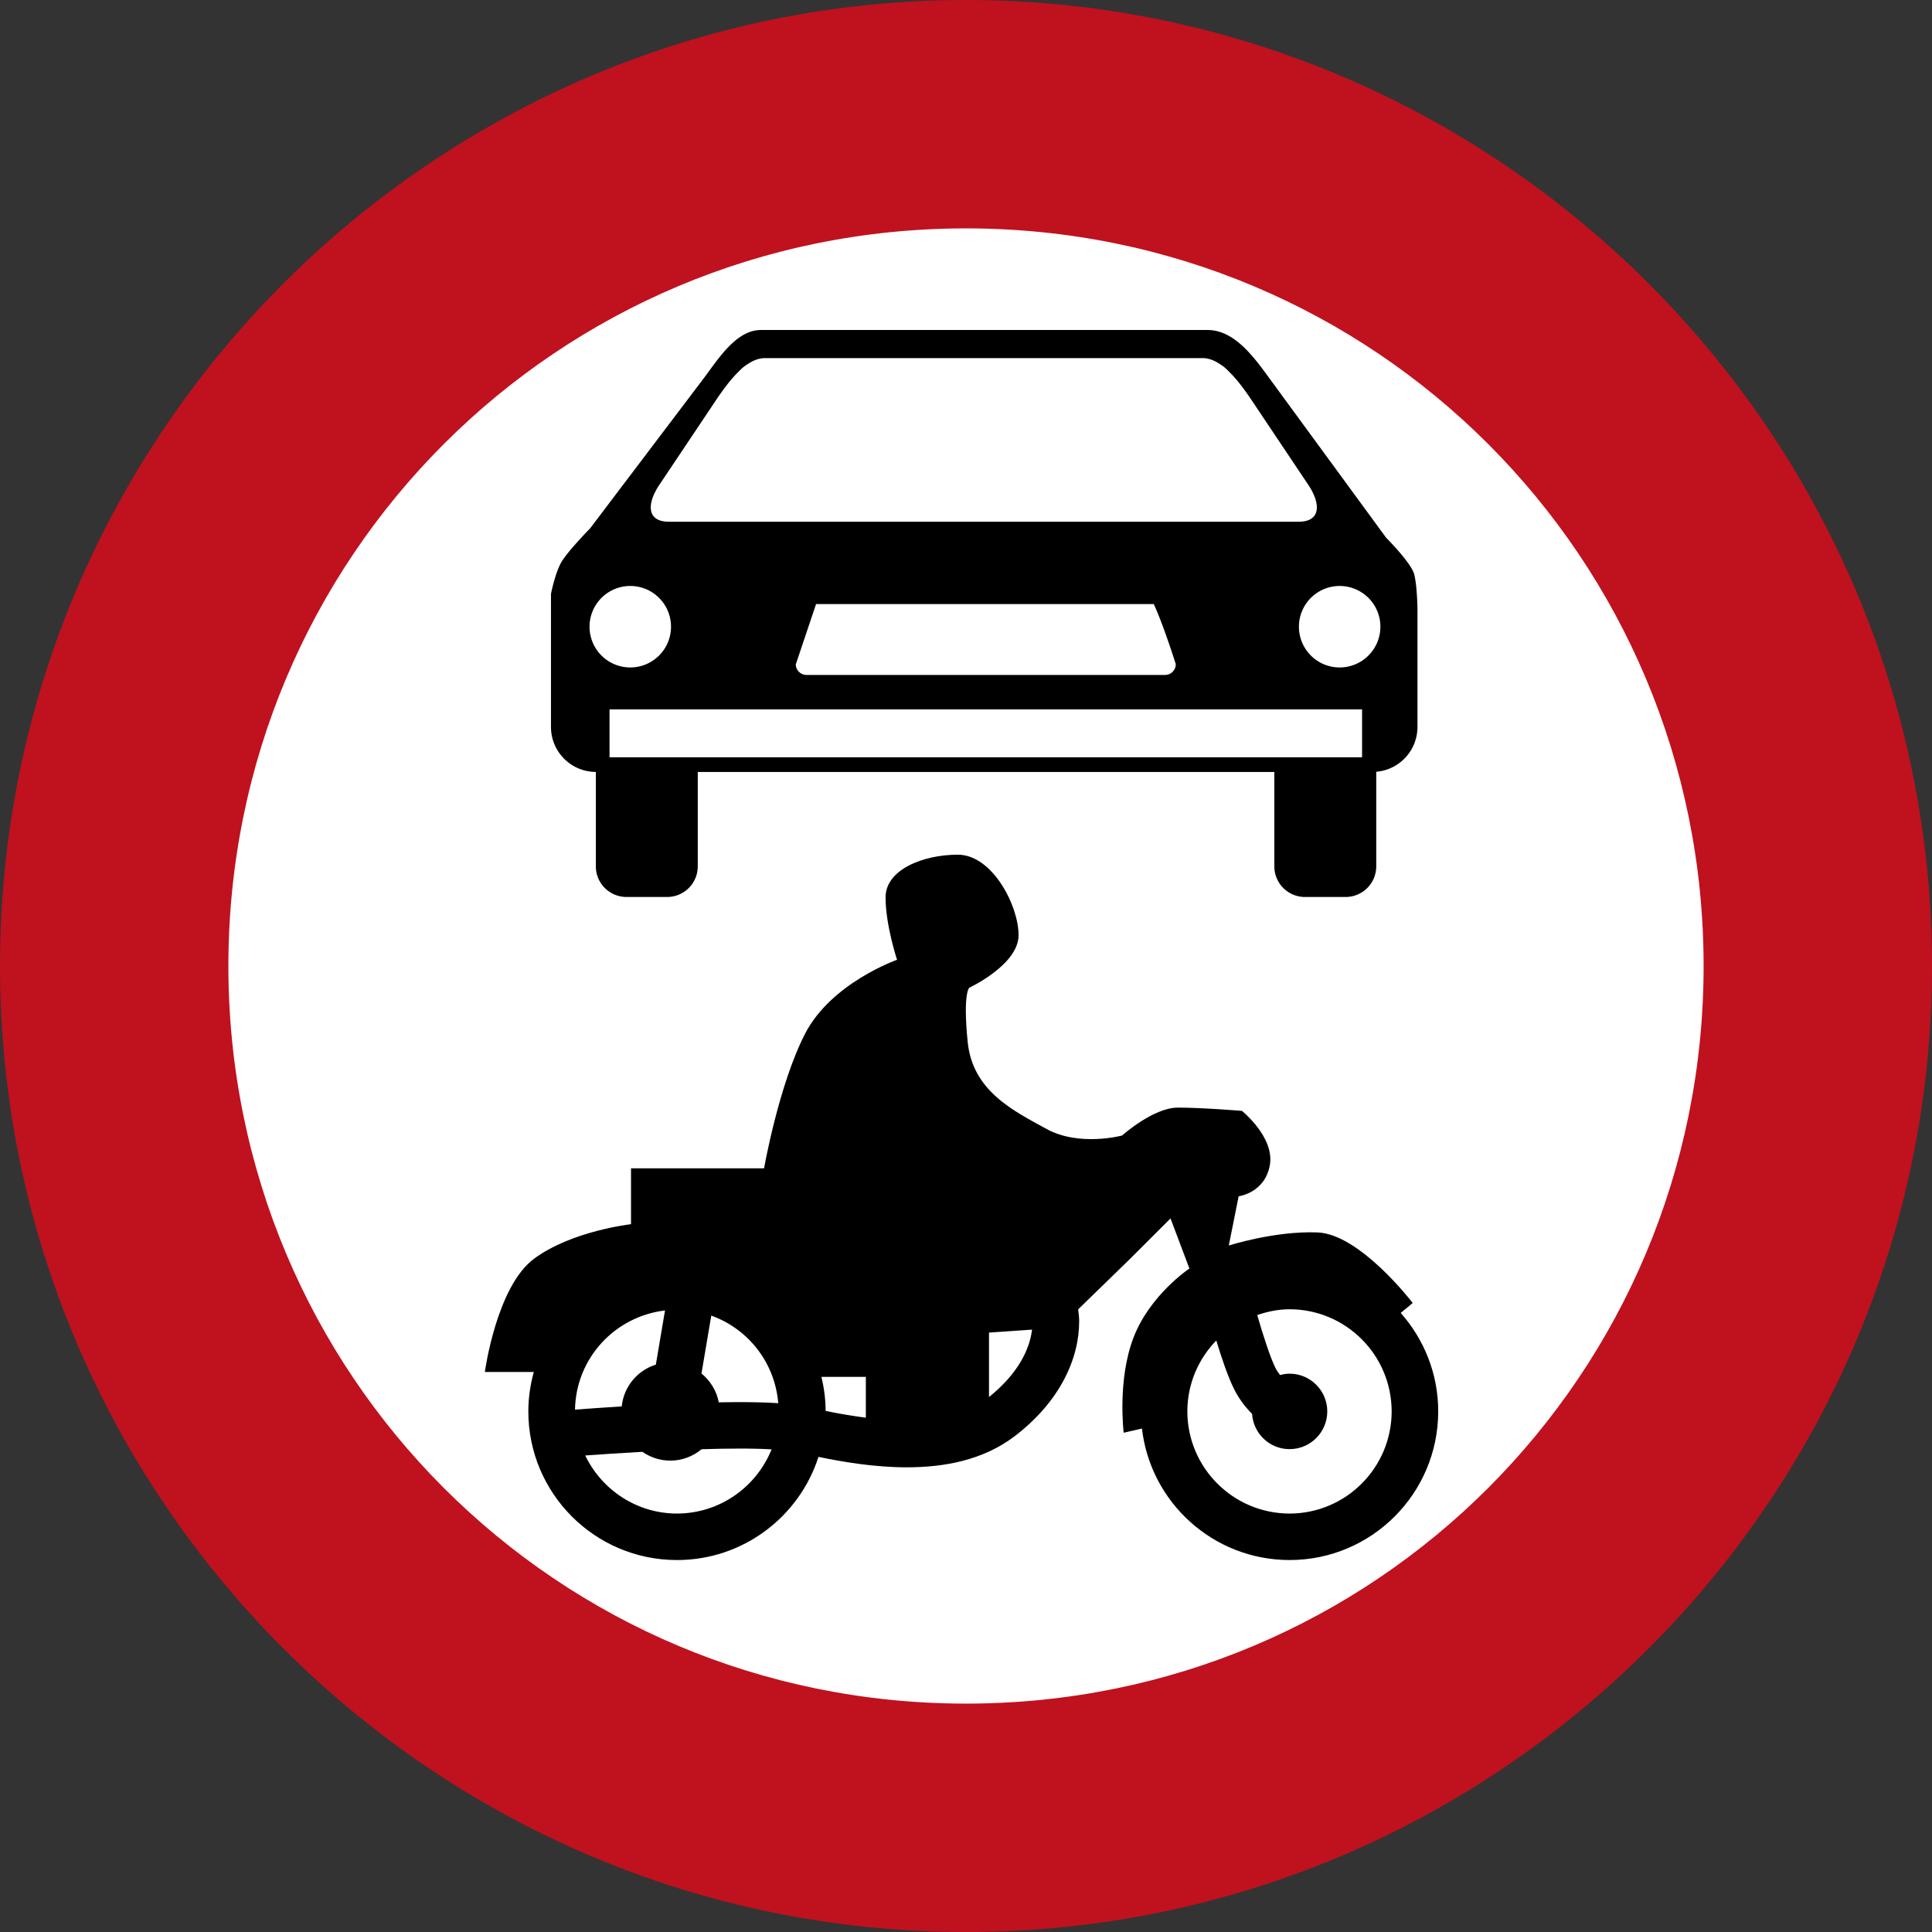 <?xml version="1.0" encoding="UTF-8" standalone="no"?>
<svg
   xmlns:dc="http://purl.org/dc/elements/1.1/"
   xmlns:cc="http://creativecommons.org/ns#"
   xmlns:rdf="http://www.w3.org/1999/02/22-rdf-syntax-ns#"
   xmlns:svg="http://www.w3.org/2000/svg"
   xmlns="http://www.w3.org/2000/svg"
   xmlns:sodipodi="http://sodipodi.sourceforge.net/DTD/sodipodi-0.dtd"
   xmlns:inkscape="http://www.inkscape.org/namespaces/inkscape"
   inkscape:version="1.0 (4035a4fb49, 2020-05-01)"
   sodipodi:docname="Israel_road_sign_405.svg"
   xml:space="preserve"
   enable-background="new 0 0 610 600"
   viewBox="0 0 592.158 592.158"
   height="592.158"
   width="592.158"
   y="0px"
   x="0px"
   id="Layer_1"
   version="1.1"><rect x="0" y="0" width="592.158" height="592.158" fill="#333333" stroke="none"/><defs
   id="defs8640"><path
     id="Oct"
     d="M 500,-207.107 V 207.107 L 207.107,500 H -207.107 L -500,207.107 V -207.107 L -207.107,-500 h 414.214 z" /><pattern
     id="EMFhbasepattern"
     patternUnits="userSpaceOnUse"
     width="6"
     height="6"
     x="0"
     y="0" /><pattern
     id="EMFhbasepattern-0"
     patternUnits="userSpaceOnUse"
     width="6"
     height="6"
     x="0"
     y="0" /><pattern
     id="EMFhbasepattern-8"
     patternUnits="userSpaceOnUse"
     width="6"
     height="6"
     x="0"
     y="0" /></defs><sodipodi:namedview
   inkscape:document-rotation="0"
   inkscape:current-layer="Layer_1"
   inkscape:window-maximized="1"
   inkscape:window-y="-9"
   inkscape:window-x="-9"
   inkscape:cy="228.09055"
   inkscape:cx="435.30391"
   inkscape:zoom="1.1125147"
   showgrid="false"
   id="namedview8638"
   inkscape:window-height="1001"
   inkscape:window-width="1920"
   inkscape:pageshadow="2"
   inkscape:pageopacity="0"
   guidetolerance="10"
   gridtolerance="10"
   objecttolerance="10"
   borderopacity="1"
   bordercolor="#666666"
   pagecolor="#ffffff"><sodipodi:guide
     inkscape:locked="false"
     id="guide8644"
     orientation="0,610"
     position="-5.39,-7.842" /><sodipodi:guide
     inkscape:color="rgb(117,80,123)"
     inkscape:label=""
     inkscape:locked="false"
     id="guide8646"
     orientation="-1,0"
     position="604.61,-7.842" /><sodipodi:guide
     inkscape:locked="false"
     id="guide8648"
     orientation="0,-610"
     position="604.61,592.158" /><sodipodi:guide
     inkscape:locked="false"
     id="guide8650"
     orientation="600,0"
     position="-5.39,592.158" /><inkscape:grid
     originy="3.457"
     originx="1.129"
     id="grid56807"
     type="xygrid" /></sodipodi:namedview>


<circle
   cx="296.078"
   cy="296.079"
   r="292.485"
   id="circle8633"
   style="fill:#ffffff;stroke:#000000;stroke-opacity:0.816" /><path
   style="color:#000000;font-style:normal;font-variant:normal;font-weight:normal;font-stretch:normal;font-size:medium;line-height:normal;font-family:sans-serif;font-variant-ligatures:normal;font-variant-position:normal;font-variant-caps:normal;font-variant-numeric:normal;font-variant-alternates:normal;font-variant-east-asian:normal;font-feature-settings:normal;font-variation-settings:normal;text-indent:0;text-align:start;text-decoration:none;text-decoration-line:none;text-decoration-style:solid;text-decoration-color:#000000;letter-spacing:normal;word-spacing:normal;text-transform:none;writing-mode:lr-tb;direction:ltr;text-orientation:mixed;dominant-baseline:auto;baseline-shift:baseline;text-anchor:start;white-space:normal;shape-padding:0;shape-margin:0;inline-size:0;clip-rule:nonzero;display:inline;overflow:visible;visibility:visible;opacity:1;isolation:auto;mix-blend-mode:normal;color-interpolation:sRGB;color-interpolation-filters:linearRGB;solid-color:#000000;solid-opacity:1;vector-effect:none;fill:#c0111e;fill-opacity:1;fill-rule:nonzero;stroke:none;stroke-width:70;stroke-linecap:butt;stroke-linejoin:miter;stroke-miterlimit:4;stroke-dasharray:none;stroke-dashoffset:0;stroke-opacity:1;color-rendering:auto;image-rendering:auto;shape-rendering:auto;text-rendering:auto;enable-background:accumulate;stop-color:#000000;stop-opacity:1"
   d="M 296.078,0 C 132.973,0 0,132.973 0,296.078 0,459.183 132.973,592.158 296.078,592.158 459.183,592.158 592.158,459.183 592.158,296.078 592.158,132.973 459.183,0 296.078,0 Z m 0,70 C 421.353,70 522.158,170.804 522.158,296.078 522.158,421.353 421.353,522.158 296.078,522.158 170.804,522.158 70,421.353 70,296.078 70,170.804 170.804,70 296.078,70 Z"
   id="path56784" /><path
   d="m 233.212,101.144 c -7.656,0 -13.145,9.033 -17.768,15.137 l -34.565,45.648 c 0,0 -6.739,6.883 -8.74,10.236 -2,3.353 -3.264,9.883 -3.264,9.883 v 40.735 c 0,7.633 6.127,13.779 13.751,13.817 v 28.916 c 0,5.214 4.2,9.41 9.414,9.41 h 12.411 c 5.215,0 9.414,-4.196 9.414,-9.41 V 236.604 H 390.584 v 28.912 c 0,5.214 4.196,9.41 9.41,9.41 h 12.415 c 5.214,0 9.41,-4.196 9.41,-9.41 v -28.97 c 7.094,-0.601 12.633,-6.509 12.633,-13.764 v -36.102 c 0,0 -0.078,-7.278 -1.024,-10.738 -0.941,-3.46 -8.584,-11.141 -8.584,-11.141 l -36.814,-50.277 c -4.523,-6.177 -10.259,-13.381 -17.916,-13.381 z m 1.283,8.612 h 1.167 131.752 1.167 c 1.858,0 3.645,0.715 5.344,1.85 0.989,0.609 1.882,1.35 2.66,2.203 3.444,3.3 6.417,7.919 8.649,11.256 l 15.774,23.568 c 3.824,5.715 3.917,11.276 -2.96,11.276 h -30.635 -131.752 -30.635 c -6.876,0 -6.784,-5.561 -2.96,-11.276 l 15.774,-23.568 c 2.233,-3.337 5.206,-7.956 8.649,-11.256 0.777,-0.853 1.671,-1.594 2.66,-2.203 1.699,-1.134 3.487,-1.85 5.344,-1.85 z m -41.319,69.845 a 12.486,12.486 0 0 1 12.489,12.489 12.486,12.486 0 0 1 -12.489,12.485 12.486,12.486 0 0 1 -12.485,-12.485 12.486,12.486 0 0 1 12.485,-12.489 z m 217.429,0 a 12.486,12.486 0 0 1 12.485,12.489 12.486,12.486 0 0 1 -12.485,12.485 12.486,12.486 0 0 1 -12.485,-12.485 12.486,12.486 0 0 1 12.485,-12.489 z m -160.484,5.546 H 353.627 c 2.955,6.339 6.721,18.327 6.721,18.327 h -0.025 c 0.01,0.026 0.052,0.051 0.052,0.09 0,1.834 -1.476,3.309 -3.309,3.309 H 247.216 c -1.834,0 -3.309,-1.476 -3.309,-3.309 0,-0.004 0.026,-0.004 0.026,-0.007 z m -63.301,32.271 H 417.474 V 232.107 H 186.821 Z"
   style="font-size:579.36px;line-height:1.15;font-family:'Highway Gothic Expanded';-inkscape-font-specification:'Highway Gothic Expanded, Normal';text-align:center;text-anchor:middle;opacity:1;fill:#000000;fill-opacity:1;fill-rule:evenodd;stroke-width:15;stroke-linecap:square;stroke-opacity:0.757;paint-order:stroke markers fill"
   id="path59192" /><path
   d="m 429.312,402.411 3.689,-3.036 c 0,0 -16.115,-21.137 -29.196,-21.638 -13.097,-0.508 -27.179,4.019 -27.179,4.019 l 3.02,-15.099 c 0,0 8.043,-1 9.562,-9.559 1.501,-8.557 -8.558,-16.615 -8.558,-16.615 0,0 -12.08,-1.004 -19.637,-1.004 -7.542,0 -17.103,8.558 -17.103,8.558 0,0 -13.095,3.519 -23.16,-2.02 -10.067,-5.537 -22.649,-11.577 -24.157,-26.677 -1.509,-15.099 0.502,-16.609 0.502,-16.609 0,0 15.099,-7.048 15.099,-16.107 0,-9.06 -8.05,-24.664 -18.621,-24.664 -10.569,0 -22.147,4.527 -22.147,13.084 0,8.558 3.522,19.129 3.522,19.129 0,0 -20.139,7.047 -28.189,22.651 -8.05,15.605 -12.579,41.271 -12.579,41.271 h -40.776 v 17.119 c 0,0 -18.125,2.018 -29.696,10.569 -11.572,8.554 -15.1,34.729 -15.1,34.729 h 14.995 c -1.057,3.852 -1.671,7.89 -1.671,12.079 0,25.145 20.395,45.562 45.555,45.562 20.31,0 37.476,-13.292 43.378,-31.62 7.736,1.601 17.263,3.201 27.116,3.201 11.187,-0.014 23.116,-2.059 32.917,-9.465 14.143,-10.757 19.917,-24.074 19.863,-35.401 0,-1.225 -0.181,-2.381 -0.307,-3.55 l 15.961,-15.538 12.345,-12.335 5.79,15.355 c 0,0 -12.094,8.052 -17.119,21.139 -5.037,13.089 -3.02,29.189 -3.02,29.189 l 5.595,-1.279 c 2.619,22.668 21.864,40.301 45.256,40.301 25.16,0 45.536,-20.415 45.548,-45.562 0,-11.586 -4.37,-22.135 -11.497,-30.179 z m -163.929,19.607 v 12.51 c -4.343,-0.571 -8.524,-1.293 -12.33,-2.087 -0.012,-3.59 -0.48,-7.069 -1.28,-10.422 z m -89.148,10.034 c 0.299,-15.797 12.231,-28.571 27.59,-30.399 l -2.805,16.607 c -5.658,1.768 -9.839,6.734 -10.459,12.804 -5.711,0.362 -10.695,0.711 -14.327,0.988 z m 44.065,-2.24 c -0.667,-3.564 -2.602,-6.624 -5.295,-8.835 l 3,-17.745 c 11.313,4.065 19.497,14.377 20.532,26.843 -3.618,-0.234 -7.64,-0.318 -12.05,-0.332 -2.004,0 -4.085,0.028 -6.186,0.069 z m -12.817,34.094 c -12.42,-0.028 -23.052,-7.321 -28.112,-17.8 4.587,-0.333 10.758,-0.75 17.528,-1.128 2.443,1.699 5.394,2.702 8.593,2.702 3.646,0 6.946,-1.35 9.554,-3.495 3.945,-0.124 7.821,-0.195 11.44,-0.195 3.665,-0.014 7.075,0.071 10.004,0.238 -4.632,11.509 -15.836,19.651 -29.007,19.678 z m 95.647,-35.709 v -19.761 l 13.2,-0.906 c -0.76,6.02 -4.162,13.375 -13.2,20.667 z m 92.128,35.709 c -17.296,-0.028 -31.297,-14.043 -31.338,-31.311 0.015,-8.463 3.407,-16.115 8.878,-21.737 1.601,5.331 3.506,10.937 5.427,14.861 1.628,3.243 3.59,5.677 5.538,7.627 0.39,6.026 5.357,10.813 11.481,10.813 6.388,0 11.565,-5.175 11.565,-11.564 0,-6.389 -5.177,-11.564 -11.565,-11.564 -1.004,0 -1.961,0.164 -2.894,0.418 -0.489,-0.654 -0.961,-1.266 -1.392,-2.116 -1.543,-3.036 -3.869,-10.174 -5.567,-16.131 -0.014,-0.055 -0.03,-0.104 -0.042,-0.154 3.133,-1.055 6.416,-1.754 9.91,-1.766 17.271,0.033 31.255,14.02 31.285,31.311 -0.03,17.271 -14.012,31.286 -31.285,31.313 z"
   id="path9649"
   inkscape:connector-curvature="0"
   style="stroke-width:1.536;fill:#000000;fill-opacity:1" /></svg>

